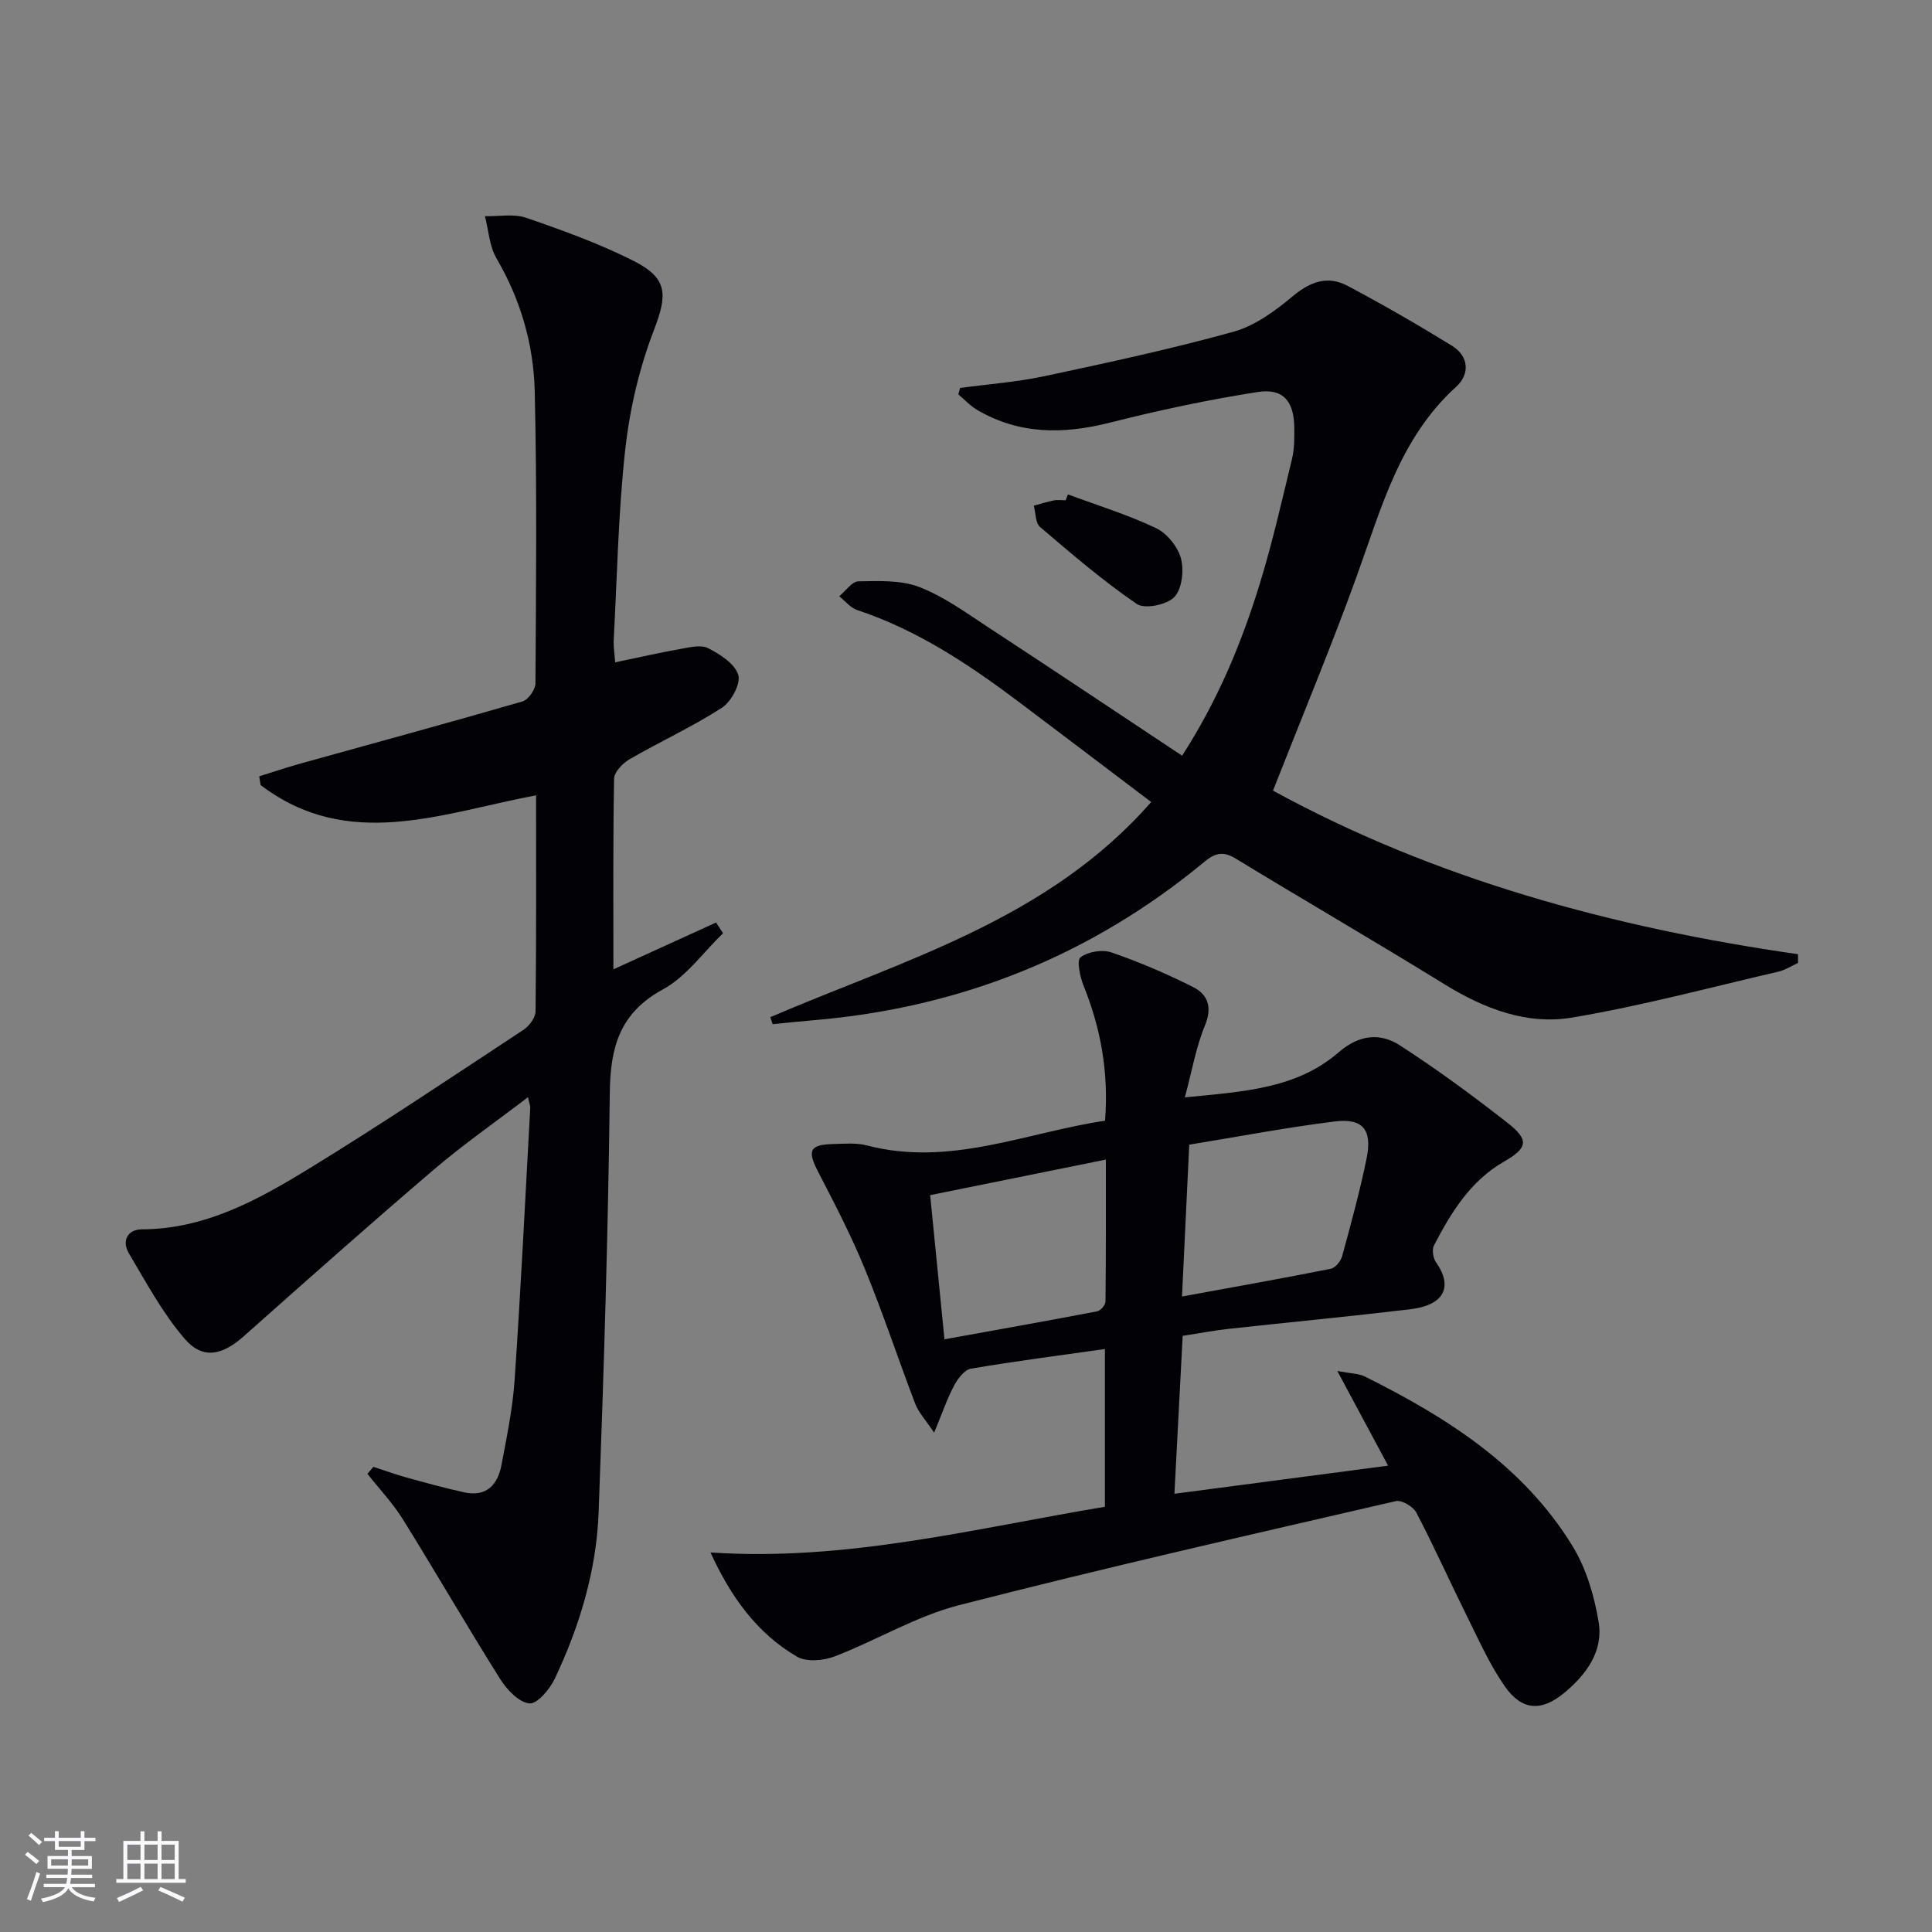 <svg enable-background="new 0 0 400 400" viewBox="0 0 400 400" xmlns="http://www.w3.org/2000/svg"><rect x="0" y="0" width="400" height="400" fill="#808080" stroke="none"/><g fill="#010106"><path d="m127.36 137.13c4.67-.97 9.02-1.97 13.41-2.75 1.93-.34 4.31-.96 5.84-.18 2.48 1.26 5.55 3.23 6.24 5.54.55 1.83-1.47 5.57-3.41 6.81-6.11 3.94-12.78 6.99-19.09 10.64-1.42.82-3.18 2.64-3.21 4.03-.24 12.98-.14 25.97-.14 39.47 7.3-3.33 14.27-6.51 21.25-9.69.48.74.96 1.48 1.45 2.21-4.1 3.95-7.61 9-12.43 11.62-9.01 4.9-10.91 12.02-11.02 21.47-.34 28.94-1.24 57.88-2.31 86.81-.45 12.05-3.93 23.56-9.08 34.45-1.03 2.18-3.65 5.27-5.26 5.11-2.18-.22-4.63-2.81-6.01-4.99-6.88-10.94-13.35-22.14-20.18-33.12-2.09-3.36-4.87-6.29-7.34-9.42.41-.48.82-.96 1.24-1.44 2.27.73 4.52 1.55 6.81 2.19 3.97 1.1 7.95 2.19 11.97 3.08 4.58 1.02 6.96-1.54 7.73-5.63 1.11-5.86 2.33-11.75 2.73-17.68 1.28-18.74 2.2-37.5 3.23-56.26.03-.45-.18-.92-.47-2.23-6.75 5.15-13.39 9.77-19.5 14.99-13.27 11.33-26.32 22.93-39.37 34.52-4.43 3.93-8.47 4.85-12.21.5-4.56-5.3-7.95-11.64-11.55-17.7-1.52-2.56-.27-4.95 2.69-4.96 13.11-.04 24.06-6.11 34.66-12.6 15.02-9.2 29.65-19.03 44.37-28.72 1.18-.78 2.46-2.5 2.48-3.8.17-14.8.11-29.61.11-44.74-19.47 3.66-38.88 11.7-57.03-2.12-.1-.6-.19-1.2-.29-1.81 2.84-.89 5.67-1.84 8.53-2.64 15.33-4.27 30.69-8.43 45.97-12.86 1.2-.35 2.69-2.46 2.69-3.75.12-20.16.33-40.32-.15-60.46-.23-9.69-2.91-18.98-7.92-27.53-1.47-2.51-1.63-5.8-2.39-8.73 2.87.07 5.98-.55 8.57.34 7.52 2.59 15.06 5.32 22.14 8.88 7.27 3.65 7.08 7.08 4.24 14.46-2.99 7.79-4.96 16.21-5.89 24.52-1.46 13.2-1.7 26.54-2.41 39.82-.03 1.29.19 2.6.31 4.35z"/><path d="m147.1 321.42c28.1 1.9 54.75-4.98 81.66-9.46 0-11.13 0-21.57 0-32.66-9.47 1.34-18.63 2.52-27.74 4.07-1.34.23-2.73 2.07-3.48 3.49-1.43 2.68-2.41 5.6-4.14 9.76-1.88-2.81-3.24-4.23-3.89-5.93-3.55-9.29-6.67-18.75-10.44-27.95-2.81-6.87-6.25-13.5-9.67-20.1-2.29-4.43-1.83-5.65 3.11-5.78 2.33-.06 4.77-.29 6.97.29 17.19 4.49 32.96-2.68 49.31-5.12.78-10.16-.92-19.18-4.45-27.96-.74-1.85-1.46-5.24-.63-5.87 1.54-1.18 4.52-1.66 6.41-1.01 5.77 1.99 11.44 4.42 16.9 7.17 3.12 1.57 4 4.23 2.43 8.01-1.81 4.36-2.61 9.14-4.14 14.83 12.03-1.2 23.05-1.73 31.82-9.31 4.27-3.69 8.58-4.13 12.75-1.43 7.67 4.96 15.06 10.4 22.26 16.03 4.53 3.54 4.13 5.21-.75 8.01-6.96 3.99-10.95 10.52-14.5 17.35-.46.88-.19 2.64.43 3.51 3.6 5.12 1.62 8.88-5.34 9.71-12.54 1.49-25.11 2.69-37.66 4.06-2.8.31-5.58.84-9.46 1.44-.54 10.45-1.1 21.1-1.71 32.7 15.21-2 29.55-3.89 44.24-5.82-3.55-6.62-6.65-12.39-10.51-19.6 2.99.56 4.46.53 5.63 1.11 17.02 8.47 32.91 18.52 43.09 35.18 2.84 4.64 4.5 10.33 5.39 15.75.98 6.03-2.61 10.85-7.13 14.6-4.77 3.95-8.81 3.67-12.34-1.4-3.01-4.33-5.21-9.24-7.57-14-3.62-7.29-6.96-14.73-10.72-21.94-.65-1.24-3.04-2.64-4.25-2.36-30.2 6.98-60.44 13.84-90.45 21.55-8.89 2.28-17.05 7.28-25.72 10.6-2.32.89-5.83 1.2-7.79.06-8.27-4.83-13.7-12.34-17.92-21.58zm97.62-52.99c10.98-2.01 20.91-3.77 30.79-5.74.95-.19 2.08-1.58 2.37-2.62 1.83-6.69 3.66-13.4 5.05-20.19 1.23-5.98-.74-8.42-6.63-7.69-9.98 1.24-19.87 3.14-30.08 4.8-.49 10.49-.97 20.38-1.5 31.44zm-49.18 8.86c10.79-1.95 21.21-3.8 31.6-5.79.71-.14 1.73-1.31 1.74-2.01.11-9.7.08-19.41.08-29.41-12.61 2.55-24.42 4.94-36.38 7.36 1 10.04 1.94 19.59 2.96 29.85z"/><path d="m159.49 210.59c27.7-11.89 57.51-20.15 78.85-44.54-9.18-6.95-18.01-13.65-26.86-20.32-10.51-7.92-21.36-15.24-34.02-19.43-1.4-.46-2.48-1.88-3.71-2.85 1.33-1.09 2.64-3.07 3.98-3.09 4.22-.07 8.8-.29 12.61 1.18 5.04 1.94 9.59 5.27 14.17 8.27 13.33 8.73 26.58 17.59 40.23 26.65 7.41-11.49 12.28-23.26 16.04-35.46 2.64-8.54 4.61-17.29 6.72-25.99.5-2.07.49-4.3.47-6.45-.05-5.45-2.26-8.22-7.55-7.4-10.3 1.6-20.54 3.79-30.65 6.35-9.6 2.42-18.74 2.48-27.47-2.65-1.43-.84-2.6-2.13-3.89-3.21.12-.44.25-.88.37-1.33 5.8-.78 11.68-1.21 17.39-2.42 13.13-2.8 26.28-5.63 39.22-9.22 4.43-1.23 8.6-4.29 12.22-7.32 3.63-3.04 7.24-4.37 11.34-2.2 7.34 3.88 14.55 8.05 21.63 12.4 3.57 2.2 3.77 5.91.9 8.52-11.71 10.61-15.5 25.16-20.58 39.21-5.34 14.76-11.4 29.27-17.34 44.4 33.37 18.26 70.28 28.36 108.7 33.87v1.81c-1.35.61-2.65 1.47-4.07 1.8-14.22 3.29-28.35 7.1-42.72 9.51-9.39 1.57-18.24-1.86-26.44-6.92-14.28-8.82-28.81-17.24-43.14-25.97-2.57-1.57-4.21-1.28-6.49.6-23.48 19.46-50.53 30.25-80.88 32.83-2.85.24-5.7.54-8.55.82-.17-.49-.32-.97-.48-1.45z"/><path d="m221.1 102.36c6.1 2.27 12.36 4.19 18.22 6.97 2.28 1.08 4.53 3.85 5.18 6.28.66 2.48.23 6.34-1.38 8.01-1.54 1.61-6.13 2.54-7.77 1.42-7.02-4.81-13.52-10.39-20.01-15.93-.98-.83-.9-2.91-1.3-4.41 1.37-.37 2.73-.82 4.12-1.09.8-.16 1.65-.03 2.48-.03.15-.39.31-.81.46-1.22z"/></g><path d="m5.17 384 .55-.58c.85.61 1.65 1.24 2.4 1.87l-.59.64c-.83-.73-1.62-1.38-2.36-1.93m1.22 9.53-.82-.34c.71-1.76 1.37-3.64 1.98-5.63.24.13.5.25.76.36-.6 1.67-1.24 3.54-1.92 5.61m-.5-13.5.57-.54c.56.44 1.31 1.06 2.26 1.87l-.64.64c-.68-.66-1.41-1.32-2.19-1.97m3.25.46h2.24v-1.36h.77v1.36h4.57v-1.36h.76v1.36h2.28v.69h-2.28v1.84h-2.64v1.26h4.18v2.64h-4.21c0 .45-.02.86-.05 1.21h4.32v.69h-4.38c-.04.34-.1.75-.19 1.22h5.15v.69h-4.82c.87 1.19 2.51 1.92 4.93 2.19-.17.32-.3.57-.37.76-2.77-.49-4.52-1.41-5.26-2.76-.56 1.26-2.3 2.23-5.24 2.9-.12-.24-.26-.48-.43-.72 2.73-.55 4.38-1.34 4.96-2.38h-4.38v-.69h4.65c.1-.38.17-.79.21-1.22h-4.32v-.69h4.4c.03-.34.05-.75.05-1.21h-4.2v-2.64h4.23v-1.26h-2.69v-1.84h-2.24zm1.46 4.46v1.29h3.45c.01-.4.02-.57.01-.53v-.32-.45h-3.46zm1.55-2.59h4.57v-1.19h-4.57zm6.11 2.59h-3.42v.77c-.01.19-.01.37-.02.53h3.44z" fill="#fafafc"/><path d="m32.63 379.16h.82v1.98h3.54v7.89h1.46v.78h-14.37v-.78h1.46v-7.89h3.54v-1.98h.82v1.98h2.73zm-3.49 11.48.5.73c-1.61.82-3.28 1.63-5 2.41-.13-.27-.28-.55-.44-.82 1.75-.72 3.4-1.49 4.94-2.32m-2.78-5.55h2.73v-3.18h-2.73zm0 3.95h2.73v-3.2h-2.73zm3.54-3.95h2.73v-3.18h-2.73zm0 3.95h2.73v-3.2h-2.73zm7.89 4.68c-1.84-.92-3.51-1.7-5.02-2.32l.45-.73c1.89.8 3.57 1.55 5.04 2.23zm-1.62-11.81h-2.73v3.18h2.73zm-2.73 7.13h2.73v-3.2h-2.73z" fill="#fafafc"/></svg>
